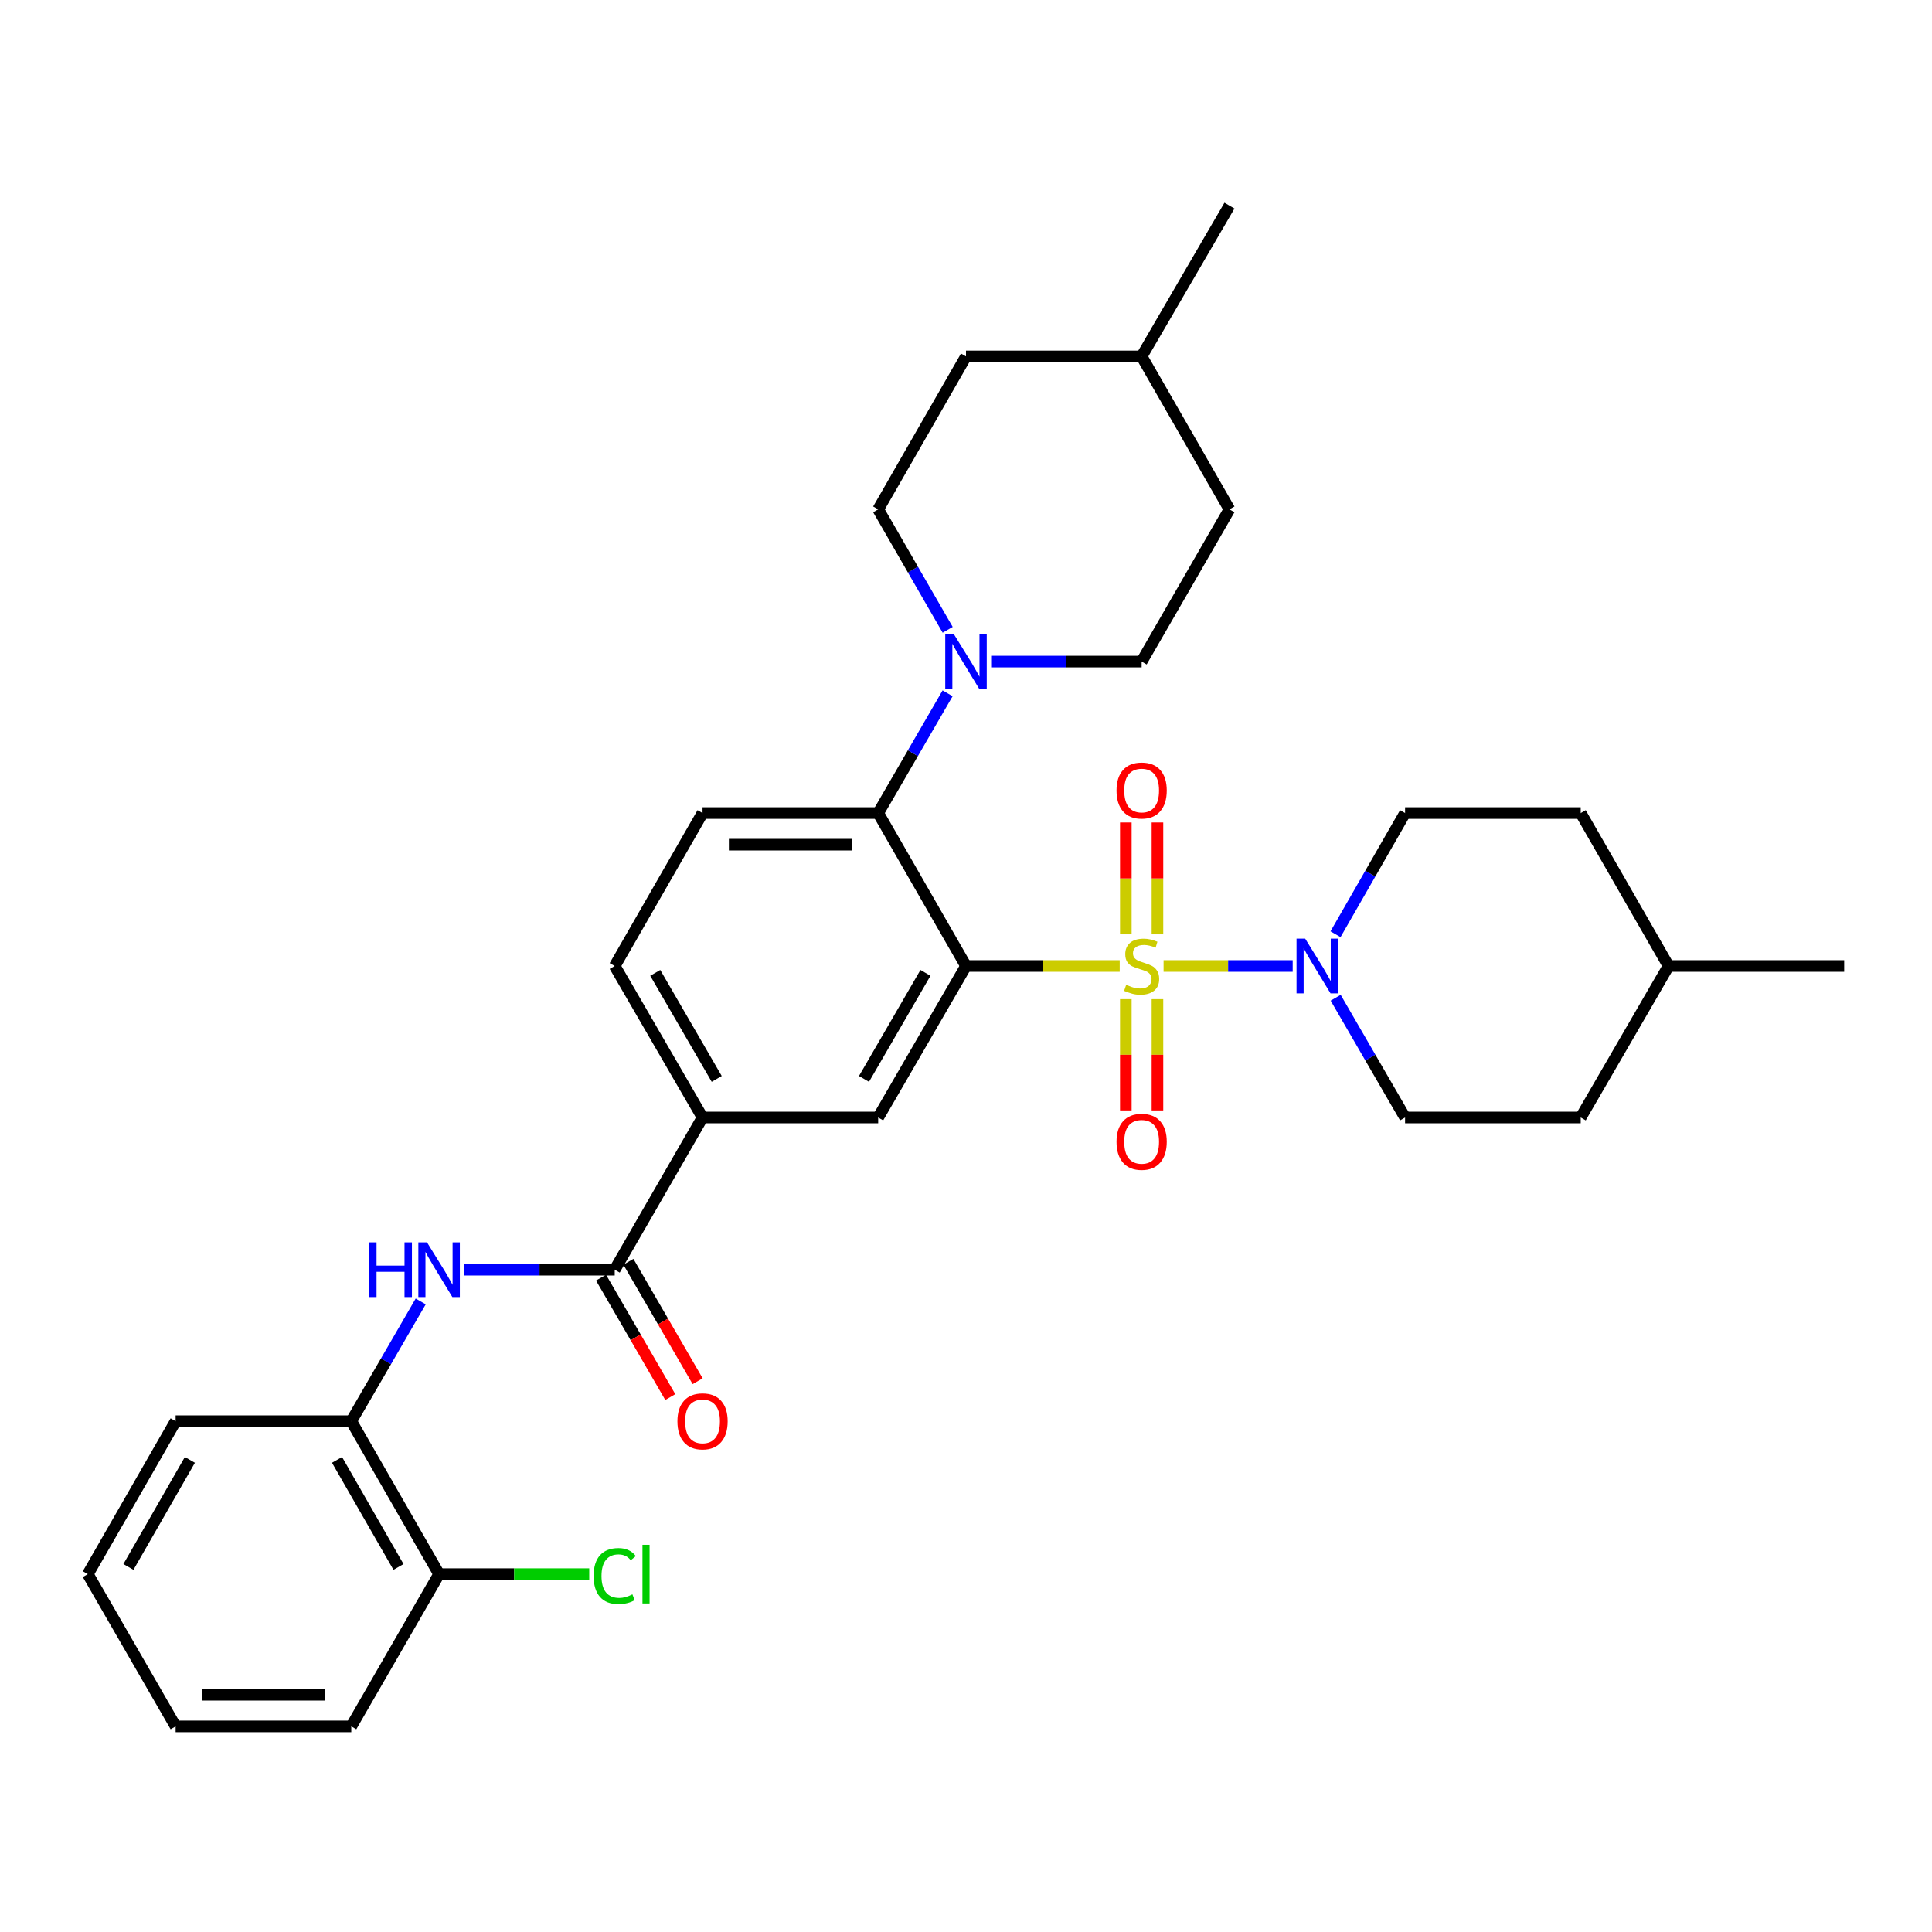 <?xml version='1.0' encoding='iso-8859-1'?>
<svg version='1.1' baseProfile='full'
              xmlns='http://www.w3.org/2000/svg'
                      xmlns:rdkit='http://www.rdkit.org/xml'
                      xmlns:xlink='http://www.w3.org/1999/xlink'
                  xml:space='preserve'
width='1000px' height='1000px' viewBox='0 0 1000 1000'>
<!-- END OF HEADER -->
<rect style='opacity:1.0;fill:#FFFFFF;stroke:none' width='1000' height='1000' x='0' y='0'> </rect>
<path class='bond-0' d='M 579.558,500 L 539.779,500' style='fill:none;fill-rule:evenodd;stroke:#CCCC00;stroke-width:6px;stroke-linecap:butt;stroke-linejoin:miter;stroke-opacity:1' />
<path class='bond-0' d='M 539.779,500 L 500,500' style='fill:none;fill-rule:evenodd;stroke:#000000;stroke-width:6px;stroke-linecap:butt;stroke-linejoin:miter;stroke-opacity:1' />
<path class='bond-1' d='M 602.264,500 L 635.678,500' style='fill:none;fill-rule:evenodd;stroke:#CCCC00;stroke-width:6px;stroke-linecap:butt;stroke-linejoin:miter;stroke-opacity:1' />
<path class='bond-1' d='M 635.678,500 L 669.093,500' style='fill:none;fill-rule:evenodd;stroke:#0000FF;stroke-width:6px;stroke-linecap:butt;stroke-linejoin:miter;stroke-opacity:1' />
<path class='bond-8' d='M 582.727,517.153 L 582.727,545.95' style='fill:none;fill-rule:evenodd;stroke:#CCCC00;stroke-width:6px;stroke-linecap:butt;stroke-linejoin:miter;stroke-opacity:1' />
<path class='bond-8' d='M 582.727,545.95 L 582.727,574.747' style='fill:none;fill-rule:evenodd;stroke:#FF0000;stroke-width:6px;stroke-linecap:butt;stroke-linejoin:miter;stroke-opacity:1' />
<path class='bond-8' d='M 599.095,517.153 L 599.095,545.95' style='fill:none;fill-rule:evenodd;stroke:#CCCC00;stroke-width:6px;stroke-linecap:butt;stroke-linejoin:miter;stroke-opacity:1' />
<path class='bond-8' d='M 599.095,545.95 L 599.095,574.747' style='fill:none;fill-rule:evenodd;stroke:#FF0000;stroke-width:6px;stroke-linecap:butt;stroke-linejoin:miter;stroke-opacity:1' />
<path class='bond-9' d='M 599.095,483.607 L 599.095,454.66' style='fill:none;fill-rule:evenodd;stroke:#CCCC00;stroke-width:6px;stroke-linecap:butt;stroke-linejoin:miter;stroke-opacity:1' />
<path class='bond-9' d='M 599.095,454.66 L 599.095,425.712' style='fill:none;fill-rule:evenodd;stroke:#FF0000;stroke-width:6px;stroke-linecap:butt;stroke-linejoin:miter;stroke-opacity:1' />
<path class='bond-9' d='M 582.727,483.607 L 582.727,454.66' style='fill:none;fill-rule:evenodd;stroke:#CCCC00;stroke-width:6px;stroke-linecap:butt;stroke-linejoin:miter;stroke-opacity:1' />
<path class='bond-9' d='M 582.727,454.66 L 582.727,425.712' style='fill:none;fill-rule:evenodd;stroke:#FF0000;stroke-width:6px;stroke-linecap:butt;stroke-linejoin:miter;stroke-opacity:1' />
<path class='bond-2' d='M 500,500 L 454.545,420.837' style='fill:none;fill-rule:evenodd;stroke:#000000;stroke-width:6px;stroke-linecap:butt;stroke-linejoin:miter;stroke-opacity:1' />
<path class='bond-3' d='M 500,500 L 454.545,578.408' style='fill:none;fill-rule:evenodd;stroke:#000000;stroke-width:6px;stroke-linecap:butt;stroke-linejoin:miter;stroke-opacity:1' />
<path class='bond-3' d='M 479.022,503.552 L 447.203,558.438' style='fill:none;fill-rule:evenodd;stroke:#000000;stroke-width:6px;stroke-linecap:butt;stroke-linejoin:miter;stroke-opacity:1' />
<path class='bond-13' d='M 691.342,516.426 L 709.305,547.417' style='fill:none;fill-rule:evenodd;stroke:#0000FF;stroke-width:6px;stroke-linecap:butt;stroke-linejoin:miter;stroke-opacity:1' />
<path class='bond-13' d='M 709.305,547.417 L 727.268,578.408' style='fill:none;fill-rule:evenodd;stroke:#000000;stroke-width:6px;stroke-linecap:butt;stroke-linejoin:miter;stroke-opacity:1' />
<path class='bond-14' d='M 691.261,483.558 L 709.265,452.198' style='fill:none;fill-rule:evenodd;stroke:#0000FF;stroke-width:6px;stroke-linecap:butt;stroke-linejoin:miter;stroke-opacity:1' />
<path class='bond-14' d='M 709.265,452.198 L 727.268,420.837' style='fill:none;fill-rule:evenodd;stroke:#000000;stroke-width:6px;stroke-linecap:butt;stroke-linejoin:miter;stroke-opacity:1' />
<path class='bond-5' d='M 454.545,420.837 L 472.511,389.846' style='fill:none;fill-rule:evenodd;stroke:#000000;stroke-width:6px;stroke-linecap:butt;stroke-linejoin:miter;stroke-opacity:1' />
<path class='bond-5' d='M 472.511,389.846 L 490.478,358.855' style='fill:none;fill-rule:evenodd;stroke:#0000FF;stroke-width:6px;stroke-linecap:butt;stroke-linejoin:miter;stroke-opacity:1' />
<path class='bond-10' d='M 454.545,420.837 L 363.634,420.837' style='fill:none;fill-rule:evenodd;stroke:#000000;stroke-width:6px;stroke-linecap:butt;stroke-linejoin:miter;stroke-opacity:1' />
<path class='bond-10' d='M 440.908,437.204 L 377.27,437.204' style='fill:none;fill-rule:evenodd;stroke:#000000;stroke-width:6px;stroke-linecap:butt;stroke-linejoin:miter;stroke-opacity:1' />
<path class='bond-7' d='M 454.545,578.408 L 363.634,578.408' style='fill:none;fill-rule:evenodd;stroke:#000000;stroke-width:6px;stroke-linecap:butt;stroke-linejoin:miter;stroke-opacity:1' />
<path class='bond-4' d='M 318.178,657.198 L 363.634,578.408' style='fill:none;fill-rule:evenodd;stroke:#000000;stroke-width:6px;stroke-linecap:butt;stroke-linejoin:miter;stroke-opacity:1' />
<path class='bond-6' d='M 318.178,657.198 L 279.234,657.198' style='fill:none;fill-rule:evenodd;stroke:#000000;stroke-width:6px;stroke-linecap:butt;stroke-linejoin:miter;stroke-opacity:1' />
<path class='bond-6' d='M 279.234,657.198 L 240.289,657.198' style='fill:none;fill-rule:evenodd;stroke:#0000FF;stroke-width:6px;stroke-linecap:butt;stroke-linejoin:miter;stroke-opacity:1' />
<path class='bond-12' d='M 311.098,661.303 L 329.018,692.214' style='fill:none;fill-rule:evenodd;stroke:#000000;stroke-width:6px;stroke-linecap:butt;stroke-linejoin:miter;stroke-opacity:1' />
<path class='bond-12' d='M 329.018,692.214 L 346.938,723.125' style='fill:none;fill-rule:evenodd;stroke:#FF0000;stroke-width:6px;stroke-linecap:butt;stroke-linejoin:miter;stroke-opacity:1' />
<path class='bond-12' d='M 325.258,653.094 L 343.178,684.005' style='fill:none;fill-rule:evenodd;stroke:#000000;stroke-width:6px;stroke-linecap:butt;stroke-linejoin:miter;stroke-opacity:1' />
<path class='bond-12' d='M 343.178,684.005 L 361.098,714.916' style='fill:none;fill-rule:evenodd;stroke:#FF0000;stroke-width:6px;stroke-linecap:butt;stroke-linejoin:miter;stroke-opacity:1' />
<path class='bond-16' d='M 490.519,325.995 L 472.532,294.817' style='fill:none;fill-rule:evenodd;stroke:#0000FF;stroke-width:6px;stroke-linecap:butt;stroke-linejoin:miter;stroke-opacity:1' />
<path class='bond-16' d='M 472.532,294.817 L 454.545,263.639' style='fill:none;fill-rule:evenodd;stroke:#000000;stroke-width:6px;stroke-linecap:butt;stroke-linejoin:miter;stroke-opacity:1' />
<path class='bond-17' d='M 513.013,342.429 L 551.962,342.429' style='fill:none;fill-rule:evenodd;stroke:#0000FF;stroke-width:6px;stroke-linecap:butt;stroke-linejoin:miter;stroke-opacity:1' />
<path class='bond-17' d='M 551.962,342.429 L 590.911,342.429' style='fill:none;fill-rule:evenodd;stroke:#000000;stroke-width:6px;stroke-linecap:butt;stroke-linejoin:miter;stroke-opacity:1' />
<path class='bond-11' d='M 217.754,673.624 L 199.787,704.615' style='fill:none;fill-rule:evenodd;stroke:#0000FF;stroke-width:6px;stroke-linecap:butt;stroke-linejoin:miter;stroke-opacity:1' />
<path class='bond-11' d='M 199.787,704.615 L 181.821,735.606' style='fill:none;fill-rule:evenodd;stroke:#000000;stroke-width:6px;stroke-linecap:butt;stroke-linejoin:miter;stroke-opacity:1' />
<path class='bond-15' d='M 363.634,578.408 L 318.178,500' style='fill:none;fill-rule:evenodd;stroke:#000000;stroke-width:6px;stroke-linecap:butt;stroke-linejoin:miter;stroke-opacity:1' />
<path class='bond-15' d='M 370.975,558.438 L 339.156,503.552' style='fill:none;fill-rule:evenodd;stroke:#000000;stroke-width:6px;stroke-linecap:butt;stroke-linejoin:miter;stroke-opacity:1' />
<path class='bond-33' d='M 363.634,420.837 L 318.178,500' style='fill:none;fill-rule:evenodd;stroke:#000000;stroke-width:6px;stroke-linecap:butt;stroke-linejoin:miter;stroke-opacity:1' />
<path class='bond-18' d='M 181.821,735.606 L 227.276,814.769' style='fill:none;fill-rule:evenodd;stroke:#000000;stroke-width:6px;stroke-linecap:butt;stroke-linejoin:miter;stroke-opacity:1' />
<path class='bond-18' d='M 174.445,755.631 L 206.264,811.045' style='fill:none;fill-rule:evenodd;stroke:#000000;stroke-width:6px;stroke-linecap:butt;stroke-linejoin:miter;stroke-opacity:1' />
<path class='bond-26' d='M 181.821,735.606 L 90.91,735.606' style='fill:none;fill-rule:evenodd;stroke:#000000;stroke-width:6px;stroke-linecap:butt;stroke-linejoin:miter;stroke-opacity:1' />
<path class='bond-21' d='M 727.268,578.408 L 818.179,578.408' style='fill:none;fill-rule:evenodd;stroke:#000000;stroke-width:6px;stroke-linecap:butt;stroke-linejoin:miter;stroke-opacity:1' />
<path class='bond-20' d='M 727.268,420.837 L 818.179,420.837' style='fill:none;fill-rule:evenodd;stroke:#000000;stroke-width:6px;stroke-linecap:butt;stroke-linejoin:miter;stroke-opacity:1' />
<path class='bond-23' d='M 454.545,263.639 L 500,184.476' style='fill:none;fill-rule:evenodd;stroke:#000000;stroke-width:6px;stroke-linecap:butt;stroke-linejoin:miter;stroke-opacity:1' />
<path class='bond-22' d='M 590.911,342.429 L 636.366,263.639' style='fill:none;fill-rule:evenodd;stroke:#000000;stroke-width:6px;stroke-linecap:butt;stroke-linejoin:miter;stroke-opacity:1' />
<path class='bond-19' d='M 227.276,814.769 L 266.131,814.769' style='fill:none;fill-rule:evenodd;stroke:#000000;stroke-width:6px;stroke-linecap:butt;stroke-linejoin:miter;stroke-opacity:1' />
<path class='bond-19' d='M 266.131,814.769 L 304.986,814.769' style='fill:none;fill-rule:evenodd;stroke:#00CC00;stroke-width:6px;stroke-linecap:butt;stroke-linejoin:miter;stroke-opacity:1' />
<path class='bond-27' d='M 227.276,814.769 L 181.821,893.568' style='fill:none;fill-rule:evenodd;stroke:#000000;stroke-width:6px;stroke-linecap:butt;stroke-linejoin:miter;stroke-opacity:1' />
<path class='bond-24' d='M 818.179,420.837 L 863.635,500' style='fill:none;fill-rule:evenodd;stroke:#000000;stroke-width:6px;stroke-linecap:butt;stroke-linejoin:miter;stroke-opacity:1' />
<path class='bond-32' d='M 818.179,578.408 L 863.635,500' style='fill:none;fill-rule:evenodd;stroke:#000000;stroke-width:6px;stroke-linecap:butt;stroke-linejoin:miter;stroke-opacity:1' />
<path class='bond-25' d='M 636.366,263.639 L 590.911,184.476' style='fill:none;fill-rule:evenodd;stroke:#000000;stroke-width:6px;stroke-linecap:butt;stroke-linejoin:miter;stroke-opacity:1' />
<path class='bond-34' d='M 500,184.476 L 590.911,184.476' style='fill:none;fill-rule:evenodd;stroke:#000000;stroke-width:6px;stroke-linecap:butt;stroke-linejoin:miter;stroke-opacity:1' />
<path class='bond-29' d='M 863.635,500 L 954.545,500' style='fill:none;fill-rule:evenodd;stroke:#000000;stroke-width:6px;stroke-linecap:butt;stroke-linejoin:miter;stroke-opacity:1' />
<path class='bond-28' d='M 590.911,184.476 L 636.366,106.432' style='fill:none;fill-rule:evenodd;stroke:#000000;stroke-width:6px;stroke-linecap:butt;stroke-linejoin:miter;stroke-opacity:1' />
<path class='bond-30' d='M 90.91,735.606 L 45.455,814.769' style='fill:none;fill-rule:evenodd;stroke:#000000;stroke-width:6px;stroke-linecap:butt;stroke-linejoin:miter;stroke-opacity:1' />
<path class='bond-30' d='M 98.285,755.631 L 66.467,811.045' style='fill:none;fill-rule:evenodd;stroke:#000000;stroke-width:6px;stroke-linecap:butt;stroke-linejoin:miter;stroke-opacity:1' />
<path class='bond-35' d='M 181.821,893.568 L 90.91,893.568' style='fill:none;fill-rule:evenodd;stroke:#000000;stroke-width:6px;stroke-linecap:butt;stroke-linejoin:miter;stroke-opacity:1' />
<path class='bond-35' d='M 168.184,877.201 L 104.547,877.201' style='fill:none;fill-rule:evenodd;stroke:#000000;stroke-width:6px;stroke-linecap:butt;stroke-linejoin:miter;stroke-opacity:1' />
<path class='bond-31' d='M 45.455,814.769 L 90.91,893.568' style='fill:none;fill-rule:evenodd;stroke:#000000;stroke-width:6px;stroke-linecap:butt;stroke-linejoin:miter;stroke-opacity:1' />
<path  class='atom-0' d='M 582.911 509.72
Q 583.231 509.84, 584.551 510.4
Q 585.871 510.96, 587.311 511.32
Q 588.791 511.64, 590.231 511.64
Q 592.911 511.64, 594.471 510.36
Q 596.031 509.04, 596.031 506.76
Q 596.031 505.2, 595.231 504.24
Q 594.471 503.28, 593.271 502.76
Q 592.071 502.24, 590.071 501.64
Q 587.551 500.88, 586.031 500.16
Q 584.551 499.44, 583.471 497.92
Q 582.431 496.4, 582.431 493.84
Q 582.431 490.28, 584.831 488.08
Q 587.271 485.88, 592.071 485.88
Q 595.351 485.88, 599.071 487.44
L 598.151 490.52
Q 594.751 489.12, 592.191 489.12
Q 589.431 489.12, 587.911 490.28
Q 586.391 491.4, 586.431 493.36
Q 586.431 494.88, 587.191 495.8
Q 587.991 496.72, 589.111 497.24
Q 590.271 497.76, 592.191 498.36
Q 594.751 499.16, 596.271 499.96
Q 597.791 500.76, 598.871 502.4
Q 599.991 504, 599.991 506.76
Q 599.991 510.68, 597.351 512.8
Q 594.751 514.88, 590.391 514.88
Q 587.871 514.88, 585.951 514.32
Q 584.071 513.8, 581.831 512.88
L 582.911 509.72
' fill='#CCCC00'/>
<path  class='atom-2' d='M 675.562 485.84
L 684.842 500.84
Q 685.762 502.32, 687.242 505
Q 688.722 507.68, 688.802 507.84
L 688.802 485.84
L 692.562 485.84
L 692.562 514.16
L 688.682 514.16
L 678.722 497.76
Q 677.562 495.84, 676.322 493.64
Q 675.122 491.44, 674.762 490.76
L 674.762 514.16
L 671.082 514.16
L 671.082 485.84
L 675.562 485.84
' fill='#0000FF'/>
<path  class='atom-6' d='M 493.74 328.269
L 503.02 343.269
Q 503.94 344.749, 505.42 347.429
Q 506.9 350.109, 506.98 350.269
L 506.98 328.269
L 510.74 328.269
L 510.74 356.589
L 506.86 356.589
L 496.9 340.189
Q 495.74 338.269, 494.5 336.069
Q 493.3 333.869, 492.94 333.189
L 492.94 356.589
L 489.26 356.589
L 489.26 328.269
L 493.74 328.269
' fill='#0000FF'/>
<path  class='atom-7' d='M 191.056 643.038
L 194.896 643.038
L 194.896 655.078
L 209.376 655.078
L 209.376 643.038
L 213.216 643.038
L 213.216 671.358
L 209.376 671.358
L 209.376 658.278
L 194.896 658.278
L 194.896 671.358
L 191.056 671.358
L 191.056 643.038
' fill='#0000FF'/>
<path  class='atom-7' d='M 221.016 643.038
L 230.296 658.038
Q 231.216 659.518, 232.696 662.198
Q 234.176 664.878, 234.256 665.038
L 234.256 643.038
L 238.016 643.038
L 238.016 671.358
L 234.136 671.358
L 224.176 654.958
Q 223.016 653.038, 221.776 650.838
Q 220.576 648.638, 220.216 647.958
L 220.216 671.358
L 216.536 671.358
L 216.536 643.038
L 221.016 643.038
' fill='#0000FF'/>
<path  class='atom-9' d='M 577.911 590.991
Q 577.911 584.191, 581.271 580.391
Q 584.631 576.591, 590.911 576.591
Q 597.191 576.591, 600.551 580.391
Q 603.911 584.191, 603.911 590.991
Q 603.911 597.871, 600.511 601.791
Q 597.111 605.671, 590.911 605.671
Q 584.671 605.671, 581.271 601.791
Q 577.911 597.911, 577.911 590.991
M 590.911 602.471
Q 595.231 602.471, 597.551 599.591
Q 599.911 596.671, 599.911 590.991
Q 599.911 585.431, 597.551 582.631
Q 595.231 579.791, 590.911 579.791
Q 586.591 579.791, 584.231 582.591
Q 581.911 585.391, 581.911 590.991
Q 581.911 596.711, 584.231 599.591
Q 586.591 602.471, 590.911 602.471
' fill='#FF0000'/>
<path  class='atom-10' d='M 577.911 409.169
Q 577.911 402.369, 581.271 398.569
Q 584.631 394.769, 590.911 394.769
Q 597.191 394.769, 600.551 398.569
Q 603.911 402.369, 603.911 409.169
Q 603.911 416.049, 600.511 419.969
Q 597.111 423.849, 590.911 423.849
Q 584.671 423.849, 581.271 419.969
Q 577.911 416.089, 577.911 409.169
M 590.911 420.649
Q 595.231 420.649, 597.551 417.769
Q 599.911 414.849, 599.911 409.169
Q 599.911 403.609, 597.551 400.809
Q 595.231 397.969, 590.911 397.969
Q 586.591 397.969, 584.231 400.769
Q 581.911 403.569, 581.911 409.169
Q 581.911 414.889, 584.231 417.769
Q 586.591 420.649, 590.911 420.649
' fill='#FF0000'/>
<path  class='atom-13' d='M 350.634 735.686
Q 350.634 728.886, 353.994 725.086
Q 357.354 721.286, 363.634 721.286
Q 369.914 721.286, 373.274 725.086
Q 376.634 728.886, 376.634 735.686
Q 376.634 742.566, 373.234 746.486
Q 369.834 750.366, 363.634 750.366
Q 357.394 750.366, 353.994 746.486
Q 350.634 742.606, 350.634 735.686
M 363.634 747.166
Q 367.954 747.166, 370.274 744.286
Q 372.634 741.366, 372.634 735.686
Q 372.634 730.126, 370.274 727.326
Q 367.954 724.486, 363.634 724.486
Q 359.314 724.486, 356.954 727.286
Q 354.634 730.086, 354.634 735.686
Q 354.634 741.406, 356.954 744.286
Q 359.314 747.166, 363.634 747.166
' fill='#FF0000'/>
<path  class='atom-20' d='M 307.258 815.749
Q 307.258 808.709, 310.538 805.029
Q 313.858 801.309, 320.138 801.309
Q 325.978 801.309, 329.098 805.429
L 326.458 807.589
Q 324.178 804.589, 320.138 804.589
Q 315.858 804.589, 313.578 807.469
Q 311.338 810.309, 311.338 815.749
Q 311.338 821.349, 313.658 824.229
Q 316.018 827.109, 320.578 827.109
Q 323.698 827.109, 327.338 825.229
L 328.458 828.229
Q 326.978 829.189, 324.738 829.749
Q 322.498 830.309, 320.018 830.309
Q 313.858 830.309, 310.538 826.549
Q 307.258 822.789, 307.258 815.749
' fill='#00CC00'/>
<path  class='atom-20' d='M 332.538 799.589
L 336.218 799.589
L 336.218 829.949
L 332.538 829.949
L 332.538 799.589
' fill='#00CC00'/>
</svg>
